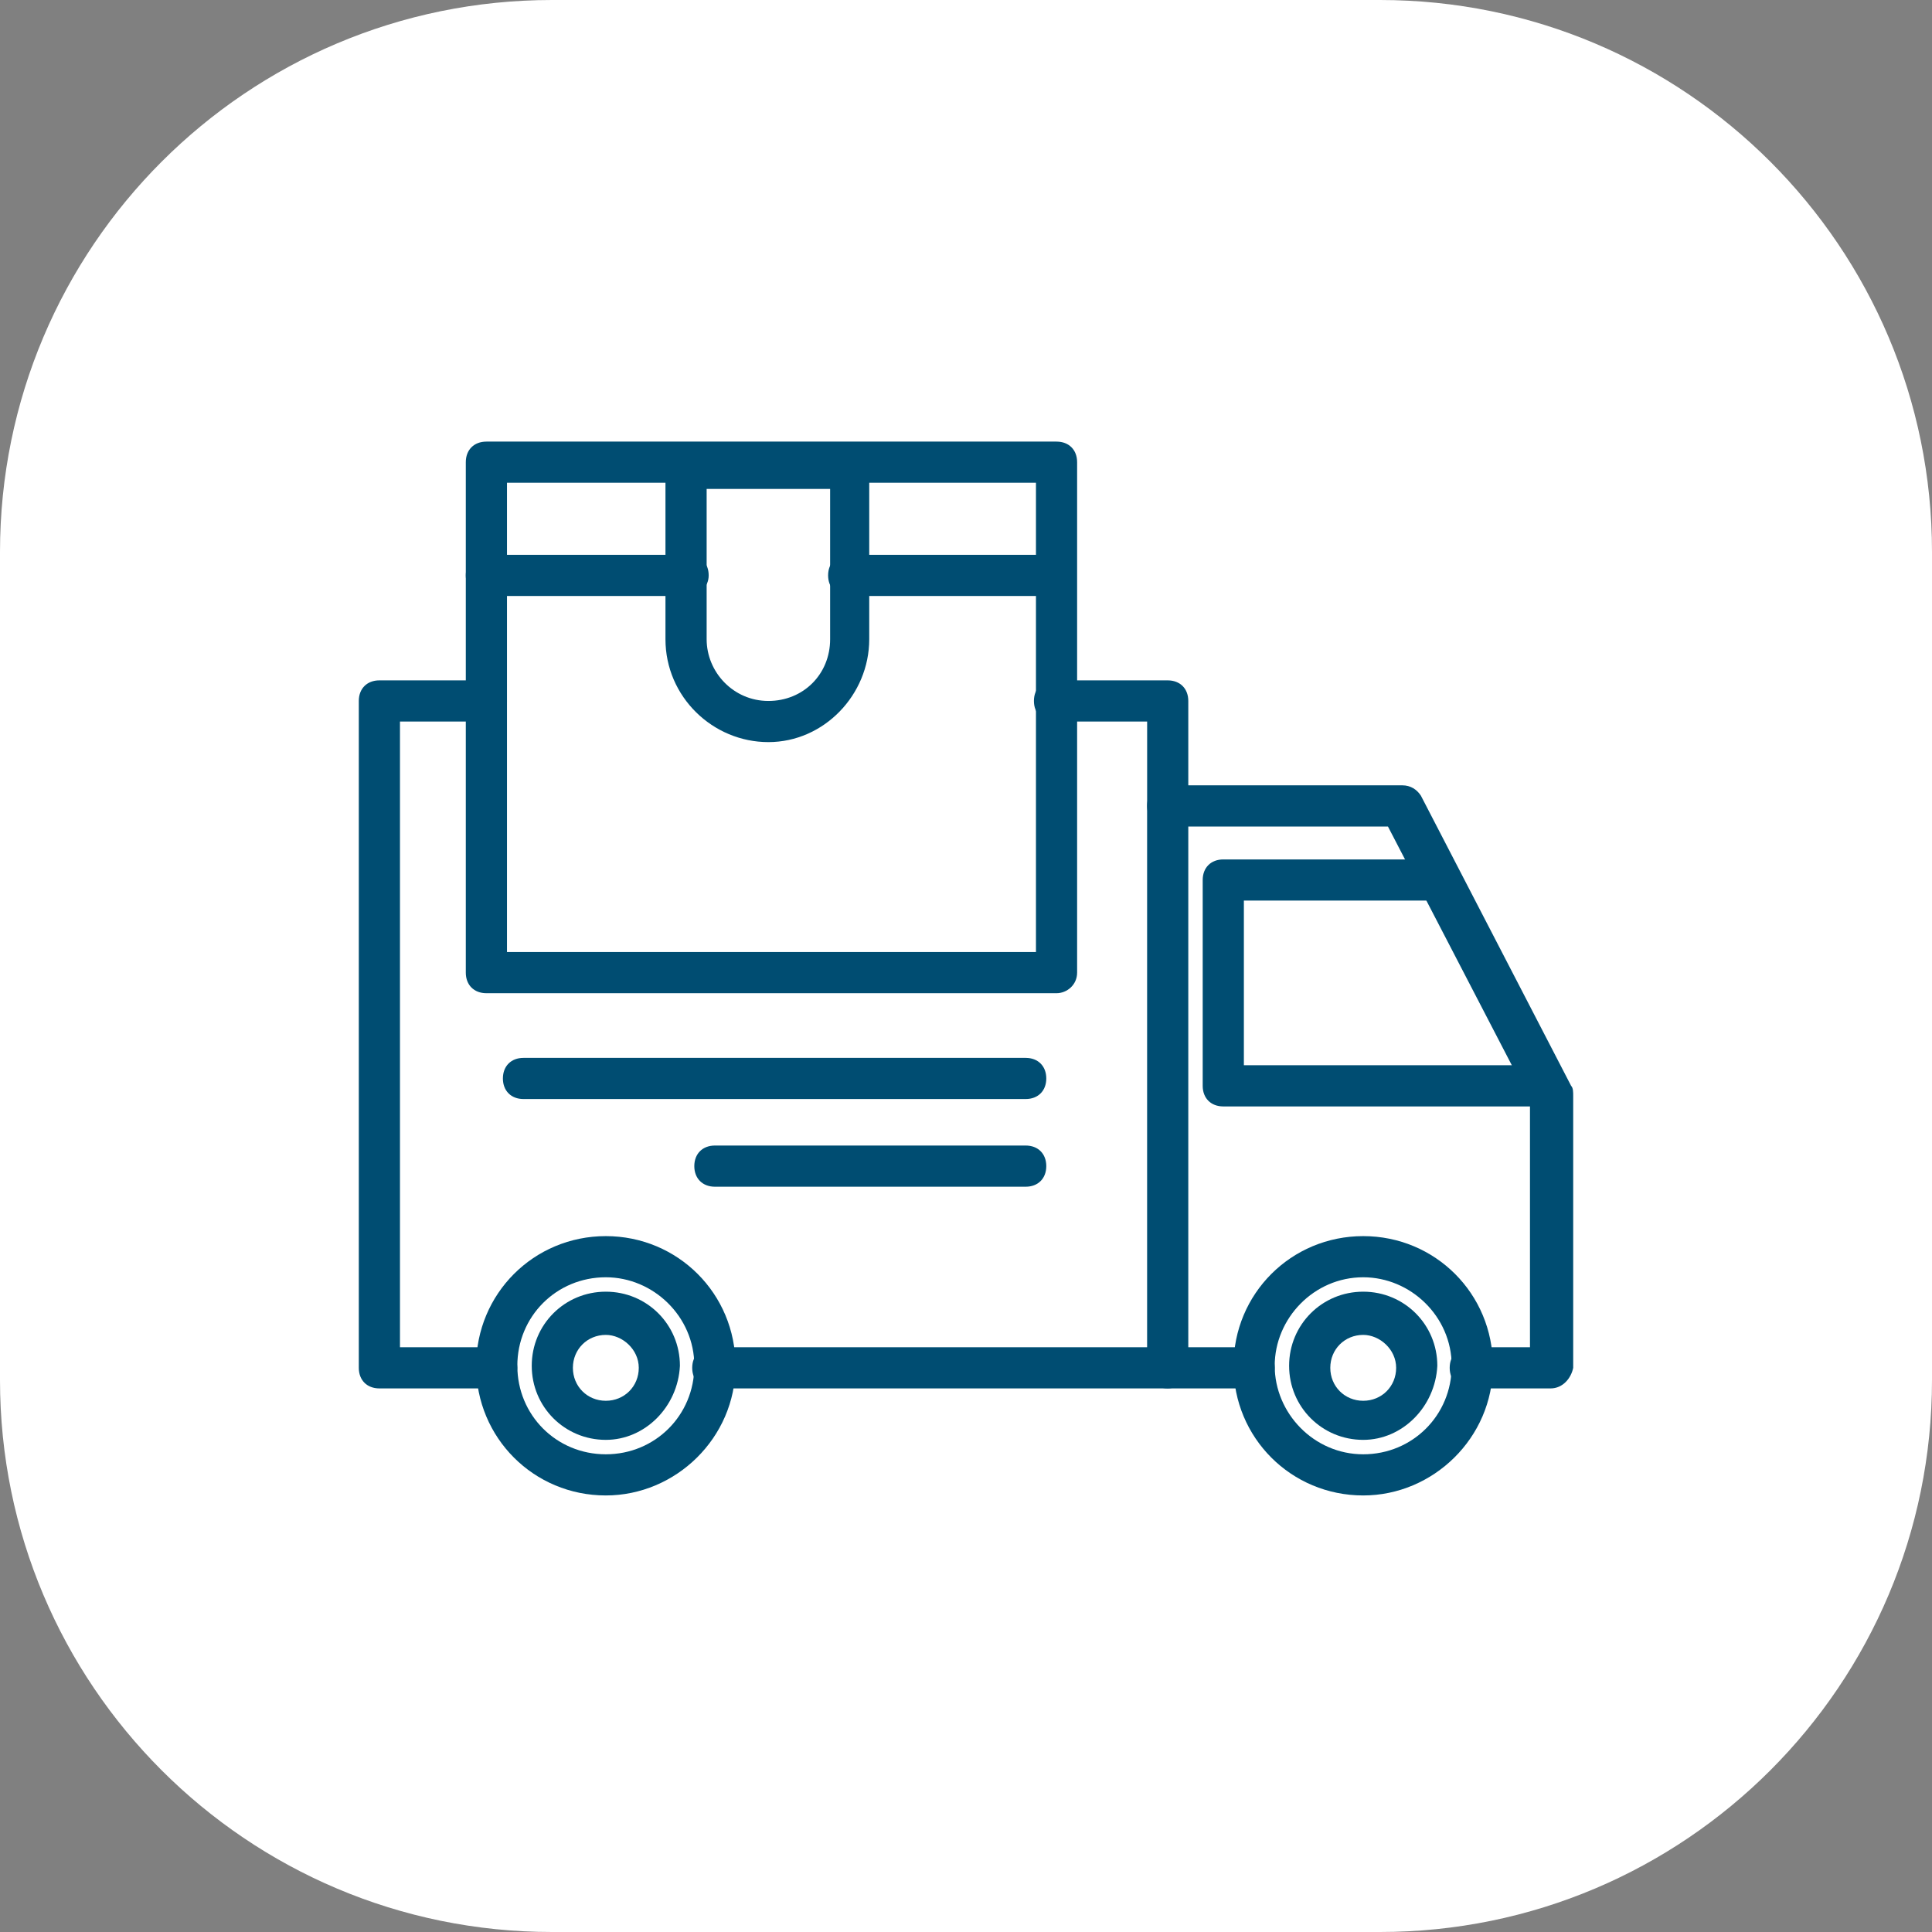 <?xml version="1.0" encoding="UTF-8"?> <svg xmlns="http://www.w3.org/2000/svg" width="70" height="70" viewBox="0 0 70 70" fill="none"><rect x="0" y="0" width="70" height="70" fill="#808080" stroke="none"/><path d="M50 0H20C8.954 0 0 8.954 0 20V50C0 61.046 8.954 70 20 70H50C61.046 70 70 61.046 70 50V20C70 8.954 61.046 0 50 0Z" fill="white"></path><path d="M17.997 50.305H13.746C13.298 50.305 13 50.007 13 49.559V25.397C13 24.949 13.298 24.651 13.746 24.651H17.624C18.071 24.651 18.369 24.949 18.369 25.397C18.369 25.844 18.071 26.142 17.624 26.142H14.492V48.814H17.997C18.444 48.814 18.742 49.112 18.742 49.559C18.742 50.007 18.369 50.305 17.997 50.305Z" fill="#004D72"></path><path d="M56.18 50.305H53.271C52.824 50.305 52.525 50.007 52.525 49.559C52.525 49.112 52.824 48.814 53.271 48.814H55.434V39.864L50.288 29.946H42.308C41.861 29.946 41.563 29.648 41.563 29.2V26.142H38.207C37.759 26.142 37.461 25.844 37.461 25.397C37.461 24.949 37.759 24.651 38.207 24.651H42.308C42.756 24.651 43.054 24.949 43.054 25.397V28.454H50.81C51.108 28.454 51.332 28.603 51.481 28.827L56.925 39.342C57 39.417 57 39.566 57 39.715V49.559C56.925 49.932 56.627 50.305 56.18 50.305V50.305Z" fill="#004D72"></path><path d="M45.439 50.305H25.826C25.378 50.305 25.08 50.007 25.08 49.559C25.08 49.112 25.378 48.814 25.826 48.814H45.439C45.887 48.814 46.185 49.112 46.185 49.559C46.185 50.007 45.812 50.305 45.439 50.305Z" fill="#004D72"></path><path d="M42.308 50.305C41.861 50.305 41.562 50.007 41.562 49.559V29.2C41.562 28.752 41.861 28.454 42.308 28.454C42.756 28.454 43.054 28.752 43.054 29.2V49.559C43.054 49.932 42.756 50.305 42.308 50.305Z" fill="#004D72"></path><path d="M38.28 35.986H17.623C17.175 35.986 16.877 35.688 16.877 35.241V16.746C16.877 16.298 17.175 16 17.623 16H38.28C38.728 16 39.026 16.298 39.026 16.746V35.241C39.026 35.688 38.653 35.986 38.28 35.986ZM18.369 34.495H37.535V17.491H18.369V34.495Z" fill="#004D72"></path><path d="M21.95 54.183C19.34 54.183 17.252 52.095 17.252 49.485C17.252 46.875 19.34 44.787 21.95 44.787C24.56 44.787 26.649 46.875 26.649 49.485C26.649 52.095 24.486 54.183 21.95 54.183ZM21.95 46.278C20.16 46.278 18.744 47.695 18.744 49.485C18.744 51.275 20.16 52.692 21.95 52.692C23.74 52.692 25.157 51.275 25.157 49.485C25.157 47.695 23.666 46.278 21.95 46.278Z" fill="#004D72"></path><path d="M21.95 52.169C20.459 52.169 19.266 50.976 19.266 49.485C19.266 47.993 20.459 46.8 21.95 46.8C23.442 46.8 24.635 47.993 24.635 49.485C24.561 50.976 23.367 52.169 21.95 52.169V52.169ZM21.95 48.366C21.279 48.366 20.757 48.888 20.757 49.559C20.757 50.231 21.279 50.753 21.95 50.753C22.622 50.753 23.144 50.231 23.144 49.559C23.144 48.888 22.547 48.366 21.95 48.366V48.366Z" fill="#004D72"></path><path d="M49.392 54.183C46.782 54.183 44.693 52.095 44.693 49.485C44.693 46.875 46.782 44.787 49.392 44.787C52.002 44.787 54.09 46.875 54.09 49.485C54.09 52.095 51.927 54.183 49.392 54.183ZM49.392 46.278C47.602 46.278 46.185 47.77 46.185 49.485C46.185 51.2 47.602 52.692 49.392 52.692C51.181 52.692 52.598 51.275 52.598 49.485C52.598 47.695 51.107 46.278 49.392 46.278Z" fill="#004D72"></path><path d="M49.392 52.169C47.9 52.169 46.707 50.976 46.707 49.485C46.707 47.993 47.9 46.8 49.392 46.8C50.883 46.8 52.077 47.993 52.077 49.485C52.002 50.976 50.809 52.169 49.392 52.169ZM49.392 48.366C48.721 48.366 48.199 48.888 48.199 49.559C48.199 50.231 48.721 50.753 49.392 50.753C50.063 50.753 50.585 50.231 50.585 49.559C50.585 48.888 49.988 48.366 49.392 48.366Z" fill="#004D72"></path><path d="M37.685 21.593H30.75C30.302 21.593 30.004 21.295 30.004 20.847C30.004 20.4 30.302 20.102 30.75 20.102H37.685C38.133 20.102 38.431 20.4 38.431 20.847C38.431 21.295 38.133 21.593 37.685 21.593Z" fill="#004D72"></path><path d="M24.857 21.593H17.623C17.175 21.593 16.877 21.295 16.877 20.847C16.877 20.4 17.175 20.102 17.623 20.102H24.931C25.379 20.102 25.677 20.4 25.677 20.847C25.677 21.295 25.304 21.593 24.857 21.593Z" fill="#004D72"></path><path d="M27.84 26.888C25.827 26.888 24.111 25.248 24.111 23.16V16.97C24.111 16.522 24.41 16.224 24.857 16.224H30.749C31.196 16.224 31.494 16.522 31.494 16.97V23.16C31.494 25.173 29.854 26.888 27.84 26.888ZM25.603 17.715V23.16C25.603 24.353 26.572 25.397 27.84 25.397C29.108 25.397 30.077 24.427 30.077 23.16V17.715H25.603Z" fill="#004D72"></path><path d="M37.163 39.82H18.966C18.519 39.82 18.221 39.522 18.221 39.075C18.221 38.627 18.519 38.329 18.966 38.329H37.163C37.611 38.329 37.909 38.627 37.909 39.075C37.909 39.522 37.611 39.82 37.163 39.82Z" fill="#004D72"></path><path d="M37.163 42.997H25.902C25.455 42.997 25.156 42.698 25.156 42.251C25.156 41.803 25.455 41.505 25.902 41.505H37.163C37.611 41.505 37.909 41.803 37.909 42.251C37.909 42.698 37.611 42.997 37.163 42.997Z" fill="#004D72"></path><path d="M55.807 40.088H44.322C43.874 40.088 43.576 39.79 43.576 39.342V31.885C43.576 31.437 43.874 31.139 44.322 31.139H52.152C52.6 31.139 52.898 31.437 52.898 31.885C52.898 32.332 52.6 32.63 52.152 32.63H45.068V38.596H55.732C56.18 38.596 56.478 38.895 56.478 39.342C56.478 39.79 56.18 40.088 55.807 40.088Z" fill="#004D72"></path></svg> 
